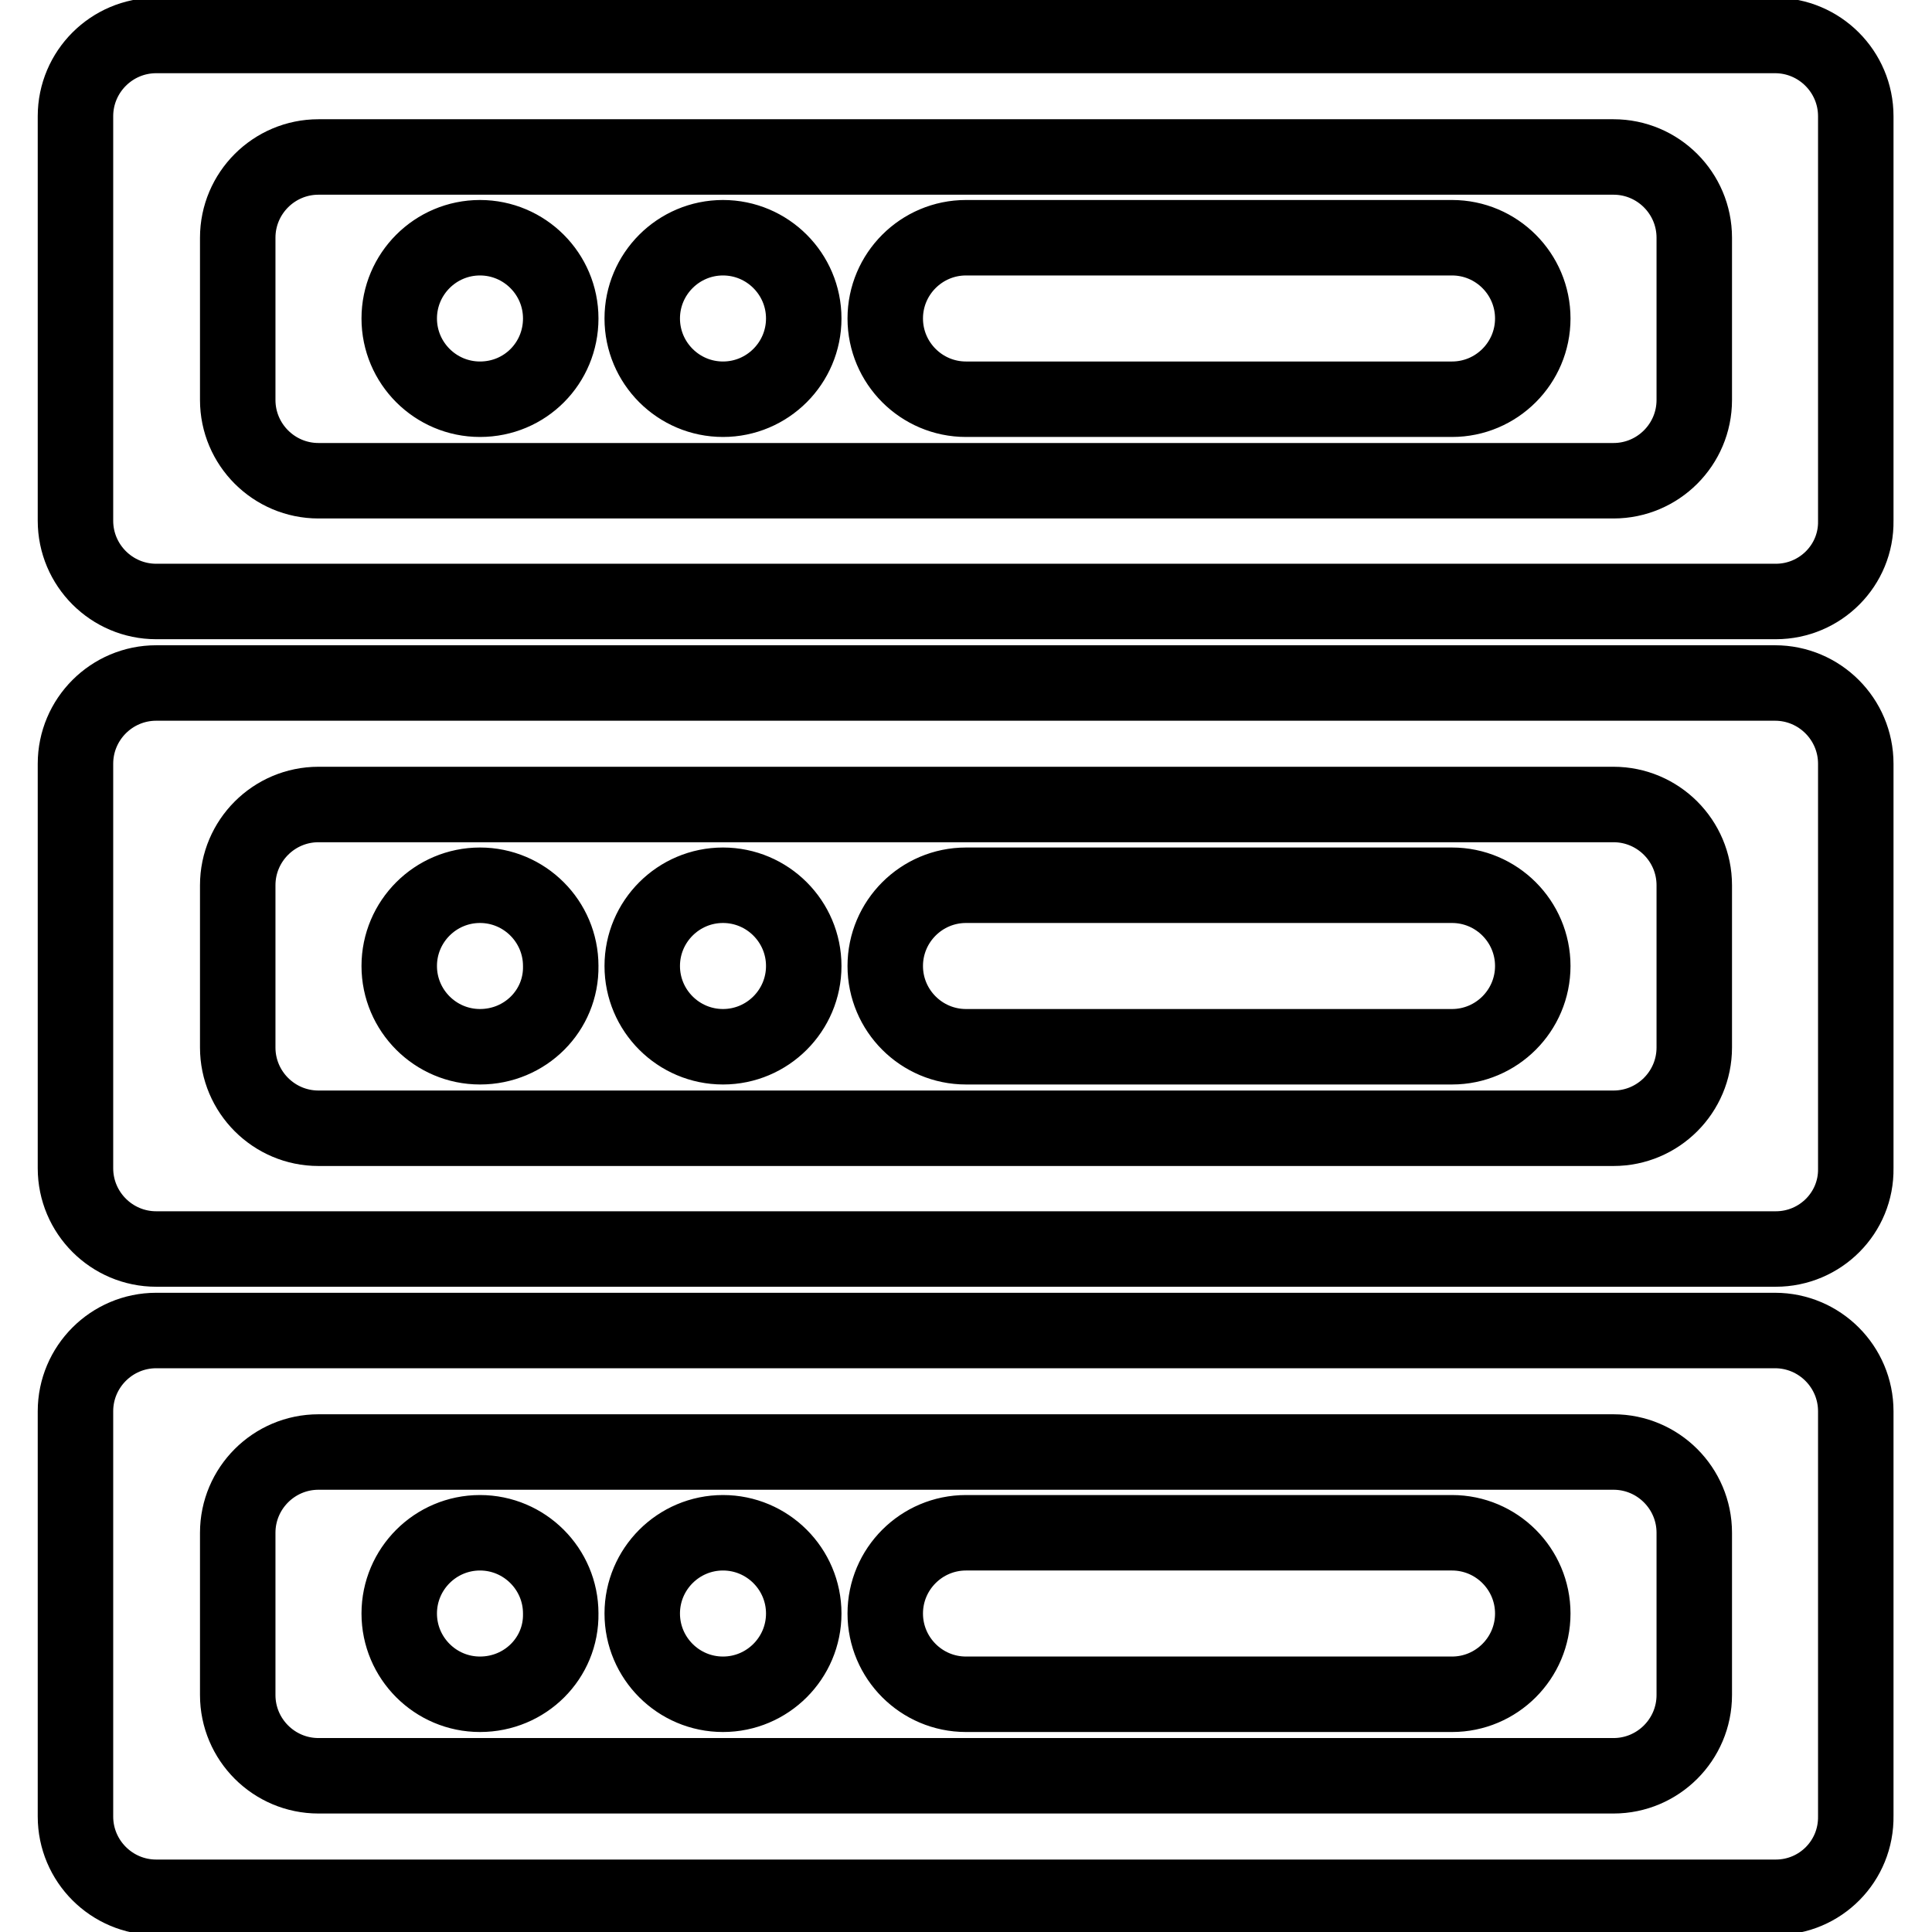 <?xml version="1.0" encoding="utf-8"?>
<!-- Svg Vector Icons : http://www.onlinewebfonts.com/icon -->
<!DOCTYPE svg PUBLIC "-//W3C//DTD SVG 1.1//EN" "http://www.w3.org/Graphics/SVG/1.1/DTD/svg11.dtd">
<svg version="1.1" xmlns="http://www.w3.org/2000/svg" xmlns:xlink="http://www.w3.org/1999/xlink" x="0px" y="0px" viewBox="0 0 256 256" enable-background="new 0 0 256 256" xml:space="preserve">
<g> <path stroke-width="10" fill-opacity="0" stroke="#000000"  d="M235.3,251.4H20.7c-5.9,0-10.7-4.8-10.7-10.7V187c0-5.9,4.8-10.7,10.7-10.7h214.5c5.9,0,10.7,4.8,10.7,10.7 v53.6C246,246.6,241.2,251.4,235.3,251.4z M224.5,203.1c0-5.9-4.8-10.7-10.7-10.7H42.2c-5.9,0-10.7,4.8-10.7,10.7v21.5 c0,5.9,4.8,10.7,10.7,10.7h171.6c5.9,0,10.7-4.8,10.7-10.7V203.1z M192.4,224.5H128c-5.9,0-10.7-4.8-10.7-10.7 c0-5.9,4.8-10.7,10.7-10.7h64.4c5.9,0,10.7,4.8,10.7,10.7C203.1,219.7,198.3,224.5,192.4,224.5z M95.8,224.5 c-5.9,0-10.7-4.8-10.7-10.7c0-5.9,4.8-10.7,10.7-10.7c5.9,0,10.7,4.8,10.7,10.7C106.5,219.7,101.7,224.5,95.8,224.5z M63.6,224.5 c-5.9,0-10.7-4.8-10.7-10.7c0-5.9,4.8-10.7,10.7-10.7c5.9,0,10.7,4.8,10.7,10.7C74.4,219.7,69.6,224.5,63.6,224.5z M235.3,165.5 H20.7c-5.9,0-10.7-4.8-10.7-10.7v-53.6c0-5.9,4.8-10.7,10.7-10.7h214.5c5.9,0,10.7,4.8,10.7,10.7v53.6 C246,160.7,241.2,165.5,235.3,165.5z M224.5,117.3c0-5.9-4.8-10.7-10.7-10.7H42.2c-5.9,0-10.7,4.8-10.7,10.7v21.5 c0,5.9,4.8,10.7,10.7,10.7h171.6c5.9,0,10.7-4.8,10.7-10.7V117.3z M192.4,138.7H128c-5.9,0-10.7-4.8-10.7-10.7 c0-5.9,4.8-10.7,10.7-10.7h64.4c5.9,0,10.7,4.8,10.7,10.7C203.1,133.9,198.3,138.7,192.4,138.7z M95.8,138.7 c-5.9,0-10.7-4.8-10.7-10.7c0-5.9,4.8-10.7,10.7-10.7c5.9,0,10.7,4.8,10.7,10.7C106.5,133.9,101.7,138.7,95.8,138.7z M63.6,138.7 c-5.9,0-10.7-4.8-10.7-10.7c0-5.9,4.8-10.7,10.7-10.7c5.9,0,10.7,4.8,10.7,10.7C74.4,133.9,69.6,138.7,63.6,138.7z M235.3,79.7 H20.7C14.8,79.7,10,74.9,10,69V15.4c0-5.9,4.8-10.7,10.7-10.7h214.5c5.9,0,10.7,4.8,10.7,10.7V69C246,74.9,241.2,79.7,235.3,79.7z  M224.5,31.5c0-5.9-4.8-10.7-10.7-10.7H42.2c-5.9,0-10.7,4.8-10.7,10.7v21.5c0,5.9,4.8,10.7,10.7,10.7h171.6 c5.9,0,10.7-4.8,10.7-10.7V31.5z M192.4,52.9H128c-5.9,0-10.7-4.8-10.7-10.7s4.8-10.7,10.7-10.7h64.4c5.9,0,10.7,4.8,10.7,10.7 S198.3,52.9,192.4,52.9z M95.8,52.9c-5.9,0-10.7-4.8-10.7-10.7s4.8-10.7,10.7-10.7c5.9,0,10.7,4.8,10.7,10.7S101.7,52.9,95.8,52.9z  M63.6,52.9c-5.9,0-10.7-4.8-10.7-10.7s4.8-10.7,10.7-10.7c5.9,0,10.7,4.8,10.7,10.7S69.6,52.9,63.6,52.9z"/></g>
</svg>